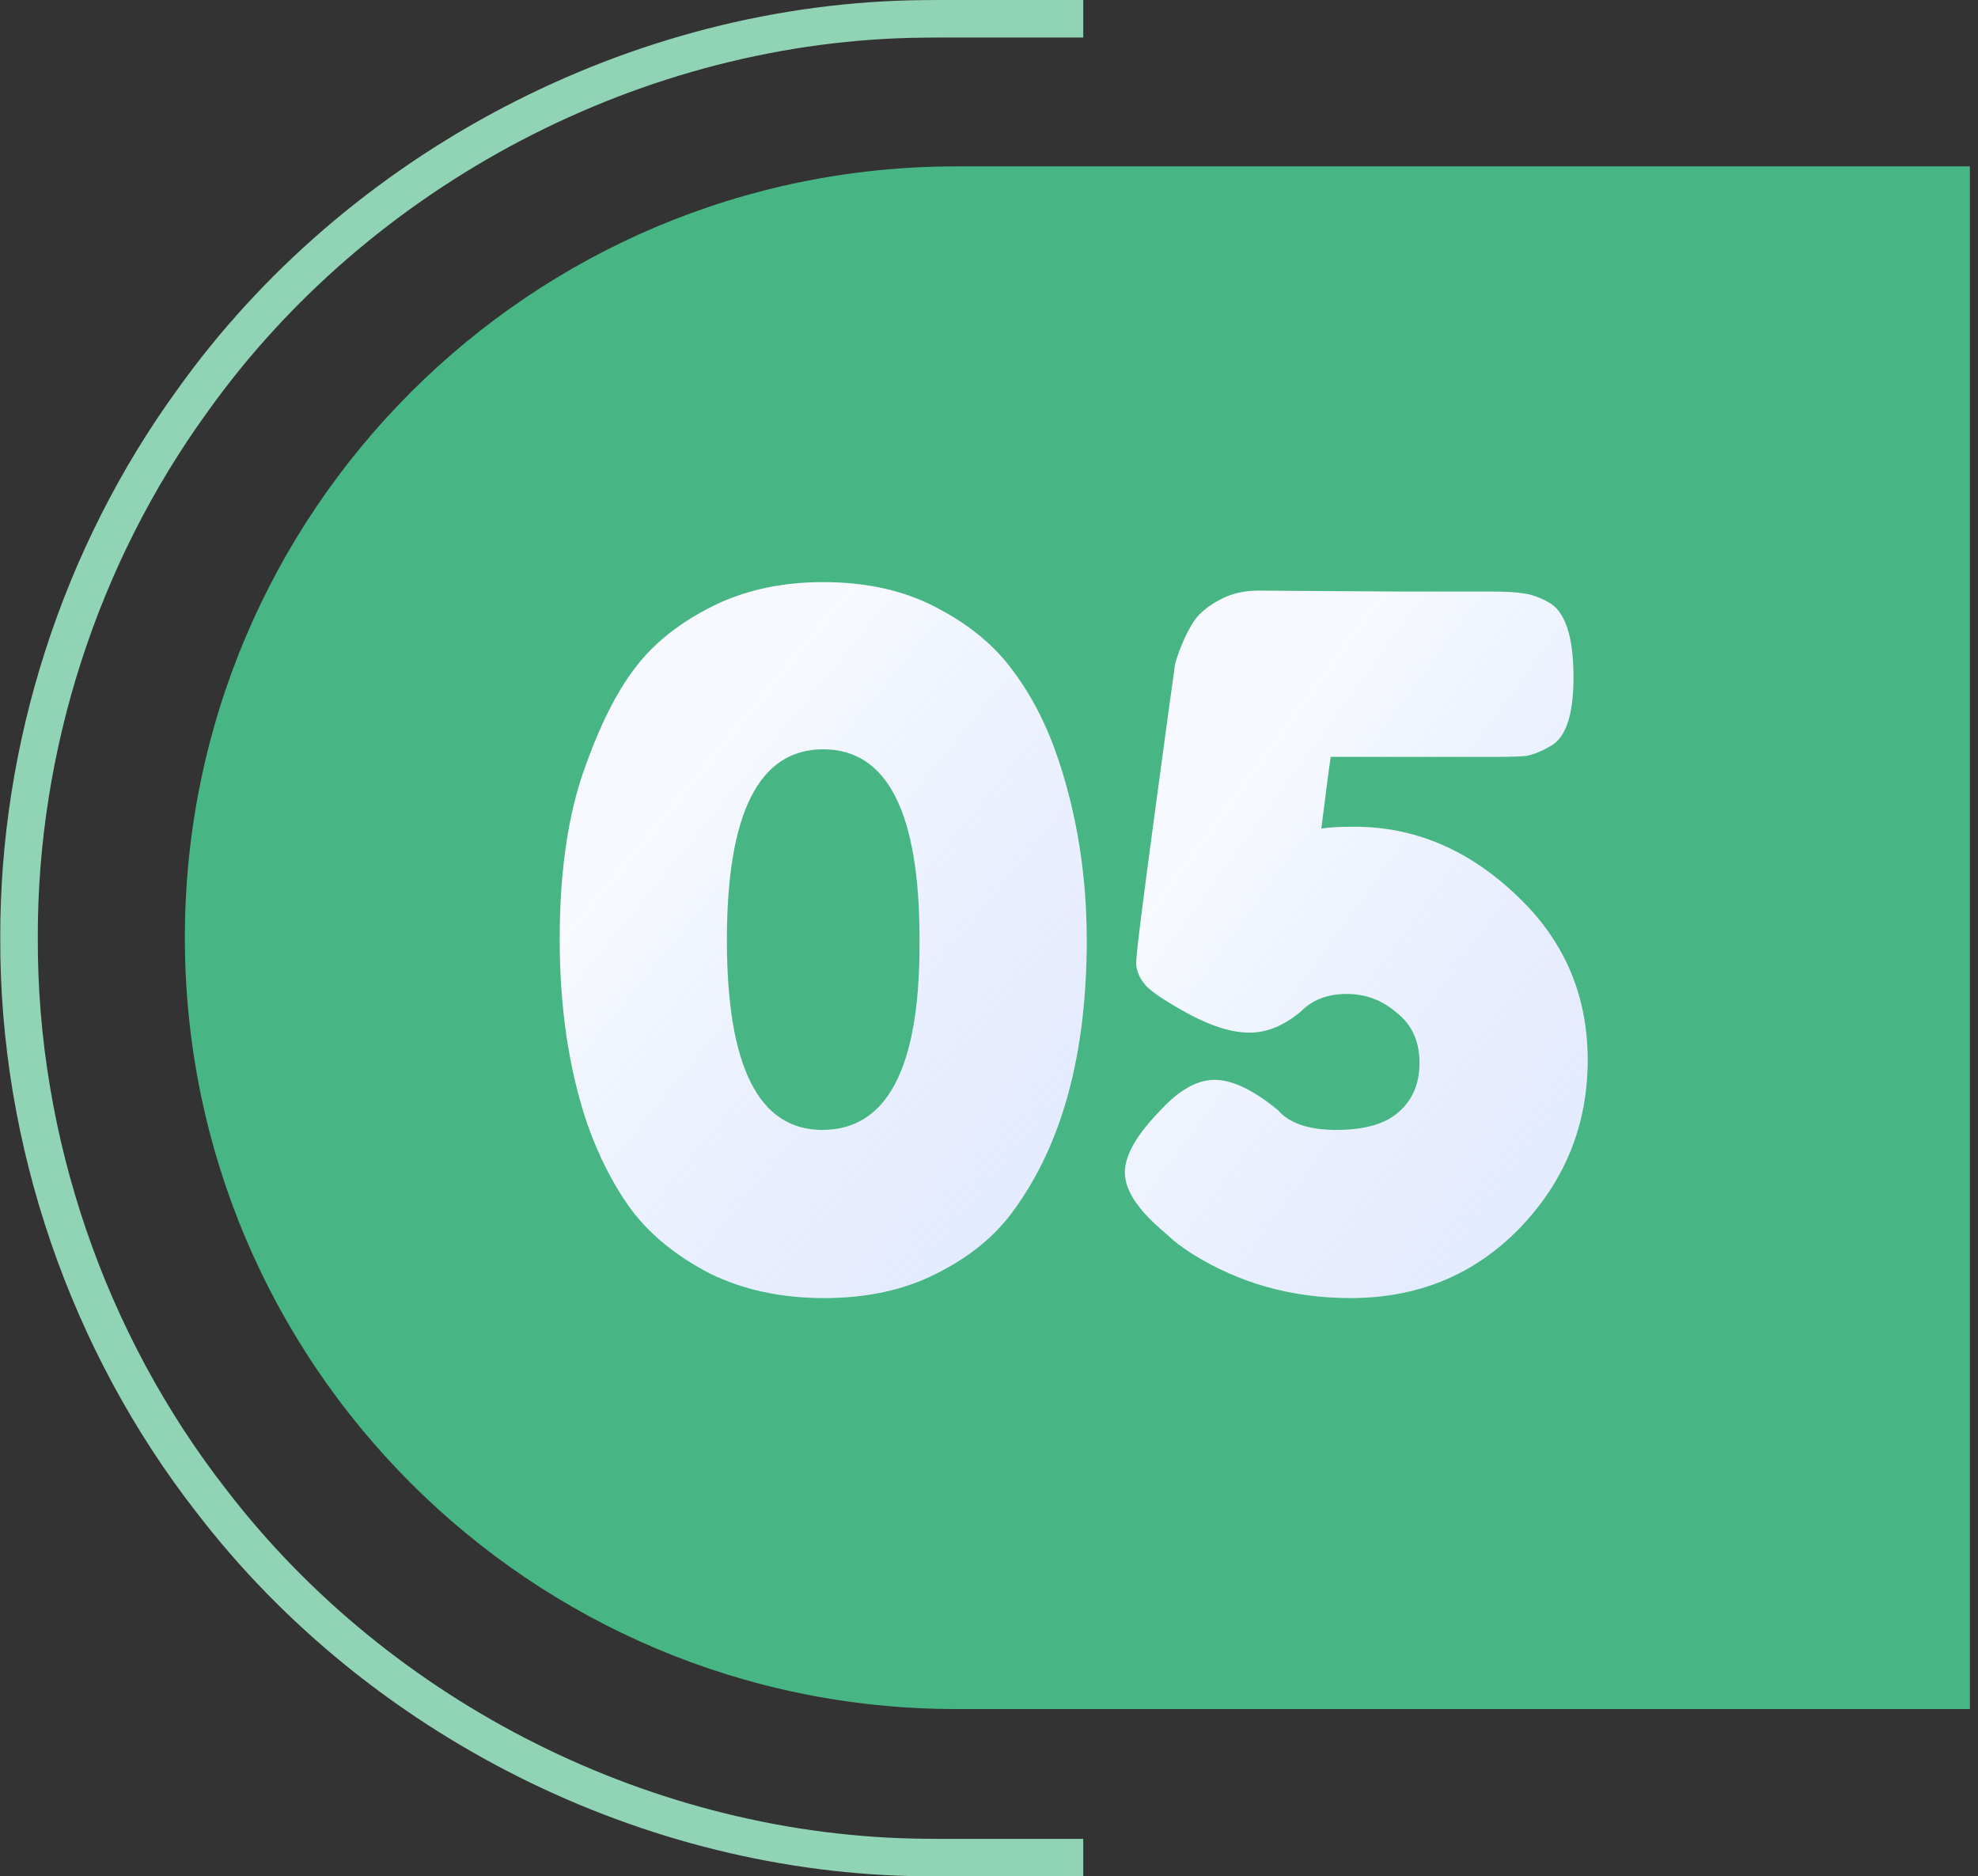 <svg width="214" height="203" viewBox="0 0 214 203" fill="none" xmlns="http://www.w3.org/2000/svg">
<rect x="0" y="0" width="214" height="203" fill="#333333" stroke="none"/>
<path d="M117.195 0V4.06H101.559C101.048 4.06 100.537 4.064 100.027 4.072C69.685 4.313 40.03 19.891 22.435 44.586C10.538 61.004 4.031 81.219 4.089 101.5C4.02 122.961 11.329 144.314 24.537 161.222C42.3 184.328 70.862 198.676 100.027 198.928C100.537 198.936 101.047 198.94 101.559 198.94H117.195V203H101.559C101.027 203 100.495 202.996 99.964 202.988C69.593 202.727 39.822 187.773 21.33 163.712C7.575 146.108 -0.046 123.84 0.028 101.5C-0.034 80.389 6.75 59.309 19.141 42.211C37.458 16.496 68.366 0.262 99.964 0.012C100.495 0.004 101.027 1.20327e-08 101.559 0H117.195Z" fill="#91D3B5"/>
<path d="M213.122 184.896H103.448C57.361 184.896 20 147.534 20 101.447C20 55.36 57.361 18 103.448 18H213.122V184.896Z" fill="#47B684"/>
<path d="M136.107 63.897L151.638 63.999H161.243C162.878 63.999 164.07 64.067 164.82 64.203C165.569 64.271 166.455 64.578 167.476 65.123C169.316 66.076 170.235 68.801 170.235 73.297C170.235 77.384 169.384 79.871 167.681 80.756C166.727 81.301 165.876 81.642 165.126 81.778C164.445 81.846 163.355 81.88 161.856 81.88H143.975C143.838 82.698 143.498 85.286 142.953 89.646C143.702 89.51 144.894 89.442 146.529 89.442C153.001 89.442 158.825 91.894 164.002 96.799C169.179 101.635 171.768 107.596 171.768 114.681C171.768 121.697 169.316 127.76 164.411 132.869C159.506 137.91 153.409 140.43 146.121 140.43C139.785 140.43 134.063 138.829 128.954 135.628C127.796 134.878 126.945 134.231 126.4 133.686L125.582 132.971C122.994 130.723 121.699 128.679 121.699 126.84C121.699 125.001 122.959 122.787 125.48 120.198C127.524 117.95 129.499 116.826 131.406 116.826C133.314 116.826 135.596 117.916 138.253 120.096C139.479 121.527 141.59 122.242 144.588 122.242C147.653 122.242 149.901 121.595 151.332 120.301C152.83 119.006 153.58 117.235 153.58 114.987C153.58 112.671 152.762 110.866 151.127 109.571C149.561 108.209 147.755 107.528 145.712 107.528C143.668 107.528 142.033 108.141 140.807 109.367C138.968 110.934 137.095 111.717 135.187 111.717C133.348 111.717 131.202 111.07 128.75 109.776C126.365 108.482 124.799 107.46 124.049 106.71C123.3 105.893 122.925 105.041 122.925 104.156C122.925 103.27 123.607 97.787 124.969 87.705C126.331 77.623 127.047 72.377 127.115 71.969C127.183 71.56 127.421 70.845 127.83 69.823C128.239 68.801 128.716 67.882 129.261 67.064C129.874 66.247 130.759 65.531 131.917 64.918C133.144 64.237 134.54 63.897 136.107 63.897Z" fill="white"/>
<path d="M136.107 63.897L151.638 63.999H161.243C162.878 63.999 164.07 64.067 164.82 64.203C165.569 64.271 166.455 64.578 167.476 65.123C169.316 66.076 170.235 68.801 170.235 73.297C170.235 77.384 169.384 79.871 167.681 80.756C166.727 81.301 165.876 81.642 165.126 81.778C164.445 81.846 163.355 81.88 161.856 81.88H143.975C143.838 82.698 143.498 85.286 142.953 89.646C143.702 89.51 144.894 89.442 146.529 89.442C153.001 89.442 158.825 91.894 164.002 96.799C169.179 101.635 171.768 107.596 171.768 114.681C171.768 121.697 169.316 127.76 164.411 132.869C159.506 137.91 153.409 140.43 146.121 140.43C139.785 140.43 134.063 138.829 128.954 135.628C127.796 134.878 126.945 134.231 126.4 133.686L125.582 132.971C122.994 130.723 121.699 128.679 121.699 126.84C121.699 125.001 122.959 122.787 125.48 120.198C127.524 117.95 129.499 116.826 131.406 116.826C133.314 116.826 135.596 117.916 138.253 120.096C139.479 121.527 141.59 122.242 144.588 122.242C147.653 122.242 149.901 121.595 151.332 120.301C152.83 119.006 153.58 117.235 153.58 114.987C153.58 112.671 152.762 110.866 151.127 109.571C149.561 108.209 147.755 107.528 145.712 107.528C143.668 107.528 142.033 108.141 140.807 109.367C138.968 110.934 137.095 111.717 135.187 111.717C133.348 111.717 131.202 111.07 128.75 109.776C126.365 108.482 124.799 107.46 124.049 106.71C123.3 105.893 122.925 105.041 122.925 104.156C122.925 103.27 123.607 97.787 124.969 87.705C126.331 77.623 127.047 72.377 127.115 71.969C127.183 71.56 127.421 70.845 127.83 69.823C128.239 68.801 128.716 67.882 129.261 67.064C129.874 66.247 130.759 65.531 131.917 64.918C133.144 64.237 134.54 63.897 136.107 63.897Z" fill="url(#paint0_linear_21774_4045)"/>
<path d="M68.32 72.787C70.296 69.994 73.055 67.678 76.597 65.839C80.207 63.931 84.363 62.977 89.063 62.977C93.764 62.977 97.851 63.897 101.325 65.736C104.867 67.576 107.626 69.858 109.602 72.583C111.645 75.307 113.28 78.509 114.506 82.188C116.55 88.319 117.572 94.824 117.572 101.704C117.572 114.034 114.915 123.809 109.602 131.03C107.626 133.755 104.867 136.003 101.325 137.774C97.851 139.545 93.798 140.431 89.165 140.431C84.533 140.431 80.412 139.545 76.802 137.774C73.259 135.935 70.466 133.687 68.423 131.03C66.447 128.374 64.812 125.206 63.518 121.527C61.542 115.669 60.555 109.027 60.555 101.602C60.555 94.79 61.338 88.966 62.905 84.129C64.54 79.293 66.345 75.512 68.32 72.787ZM88.961 122.243C95.978 122.243 99.486 115.567 99.486 102.215V101.602C99.486 87.91 96.012 81.064 89.063 81.064C82.115 81.064 78.641 87.944 78.641 101.704C78.641 115.396 82.081 122.243 88.961 122.243Z" fill="white"/>
<path d="M68.32 72.787C70.296 69.994 73.055 67.678 76.597 65.839C80.207 63.931 84.363 62.977 89.063 62.977C93.764 62.977 97.851 63.897 101.325 65.736C104.867 67.576 107.626 69.858 109.602 72.583C111.645 75.307 113.28 78.509 114.506 82.188C116.55 88.319 117.572 94.824 117.572 101.704C117.572 114.034 114.915 123.809 109.602 131.03C107.626 133.755 104.867 136.003 101.325 137.774C97.851 139.545 93.798 140.431 89.165 140.431C84.533 140.431 80.412 139.545 76.802 137.774C73.259 135.935 70.466 133.687 68.423 131.03C66.447 128.374 64.812 125.206 63.518 121.527C61.542 115.669 60.555 109.027 60.555 101.602C60.555 94.79 61.338 88.966 62.905 84.129C64.54 79.293 66.345 75.512 68.32 72.787ZM88.961 122.243C95.978 122.243 99.486 115.567 99.486 102.215V101.602C99.486 87.91 96.012 81.064 89.063 81.064C82.115 81.064 78.641 87.944 78.641 101.704C78.641 115.396 82.081 122.243 88.961 122.243Z" fill="url(#paint1_linear_21774_4045)"/>
<defs>
<linearGradient id="paint0_linear_21774_4045" x1="143.83" y1="71.573" x2="186.596" y2="102.728" gradientUnits="userSpaceOnUse">
<stop stop-color="#6494F1" stop-opacity="0.05"/>
<stop offset="1" stop-color="#A5B9FF" stop-opacity="0.29"/>
</linearGradient>
<linearGradient id="paint1_linear_21774_4045" x1="85.757" y1="70.746" x2="130.342" y2="107.295" gradientUnits="userSpaceOnUse">
<stop stop-color="#6494F1" stop-opacity="0.05"/>
<stop offset="1" stop-color="#A5B9FF" stop-opacity="0.29"/>
</linearGradient>
</defs>
</svg>
